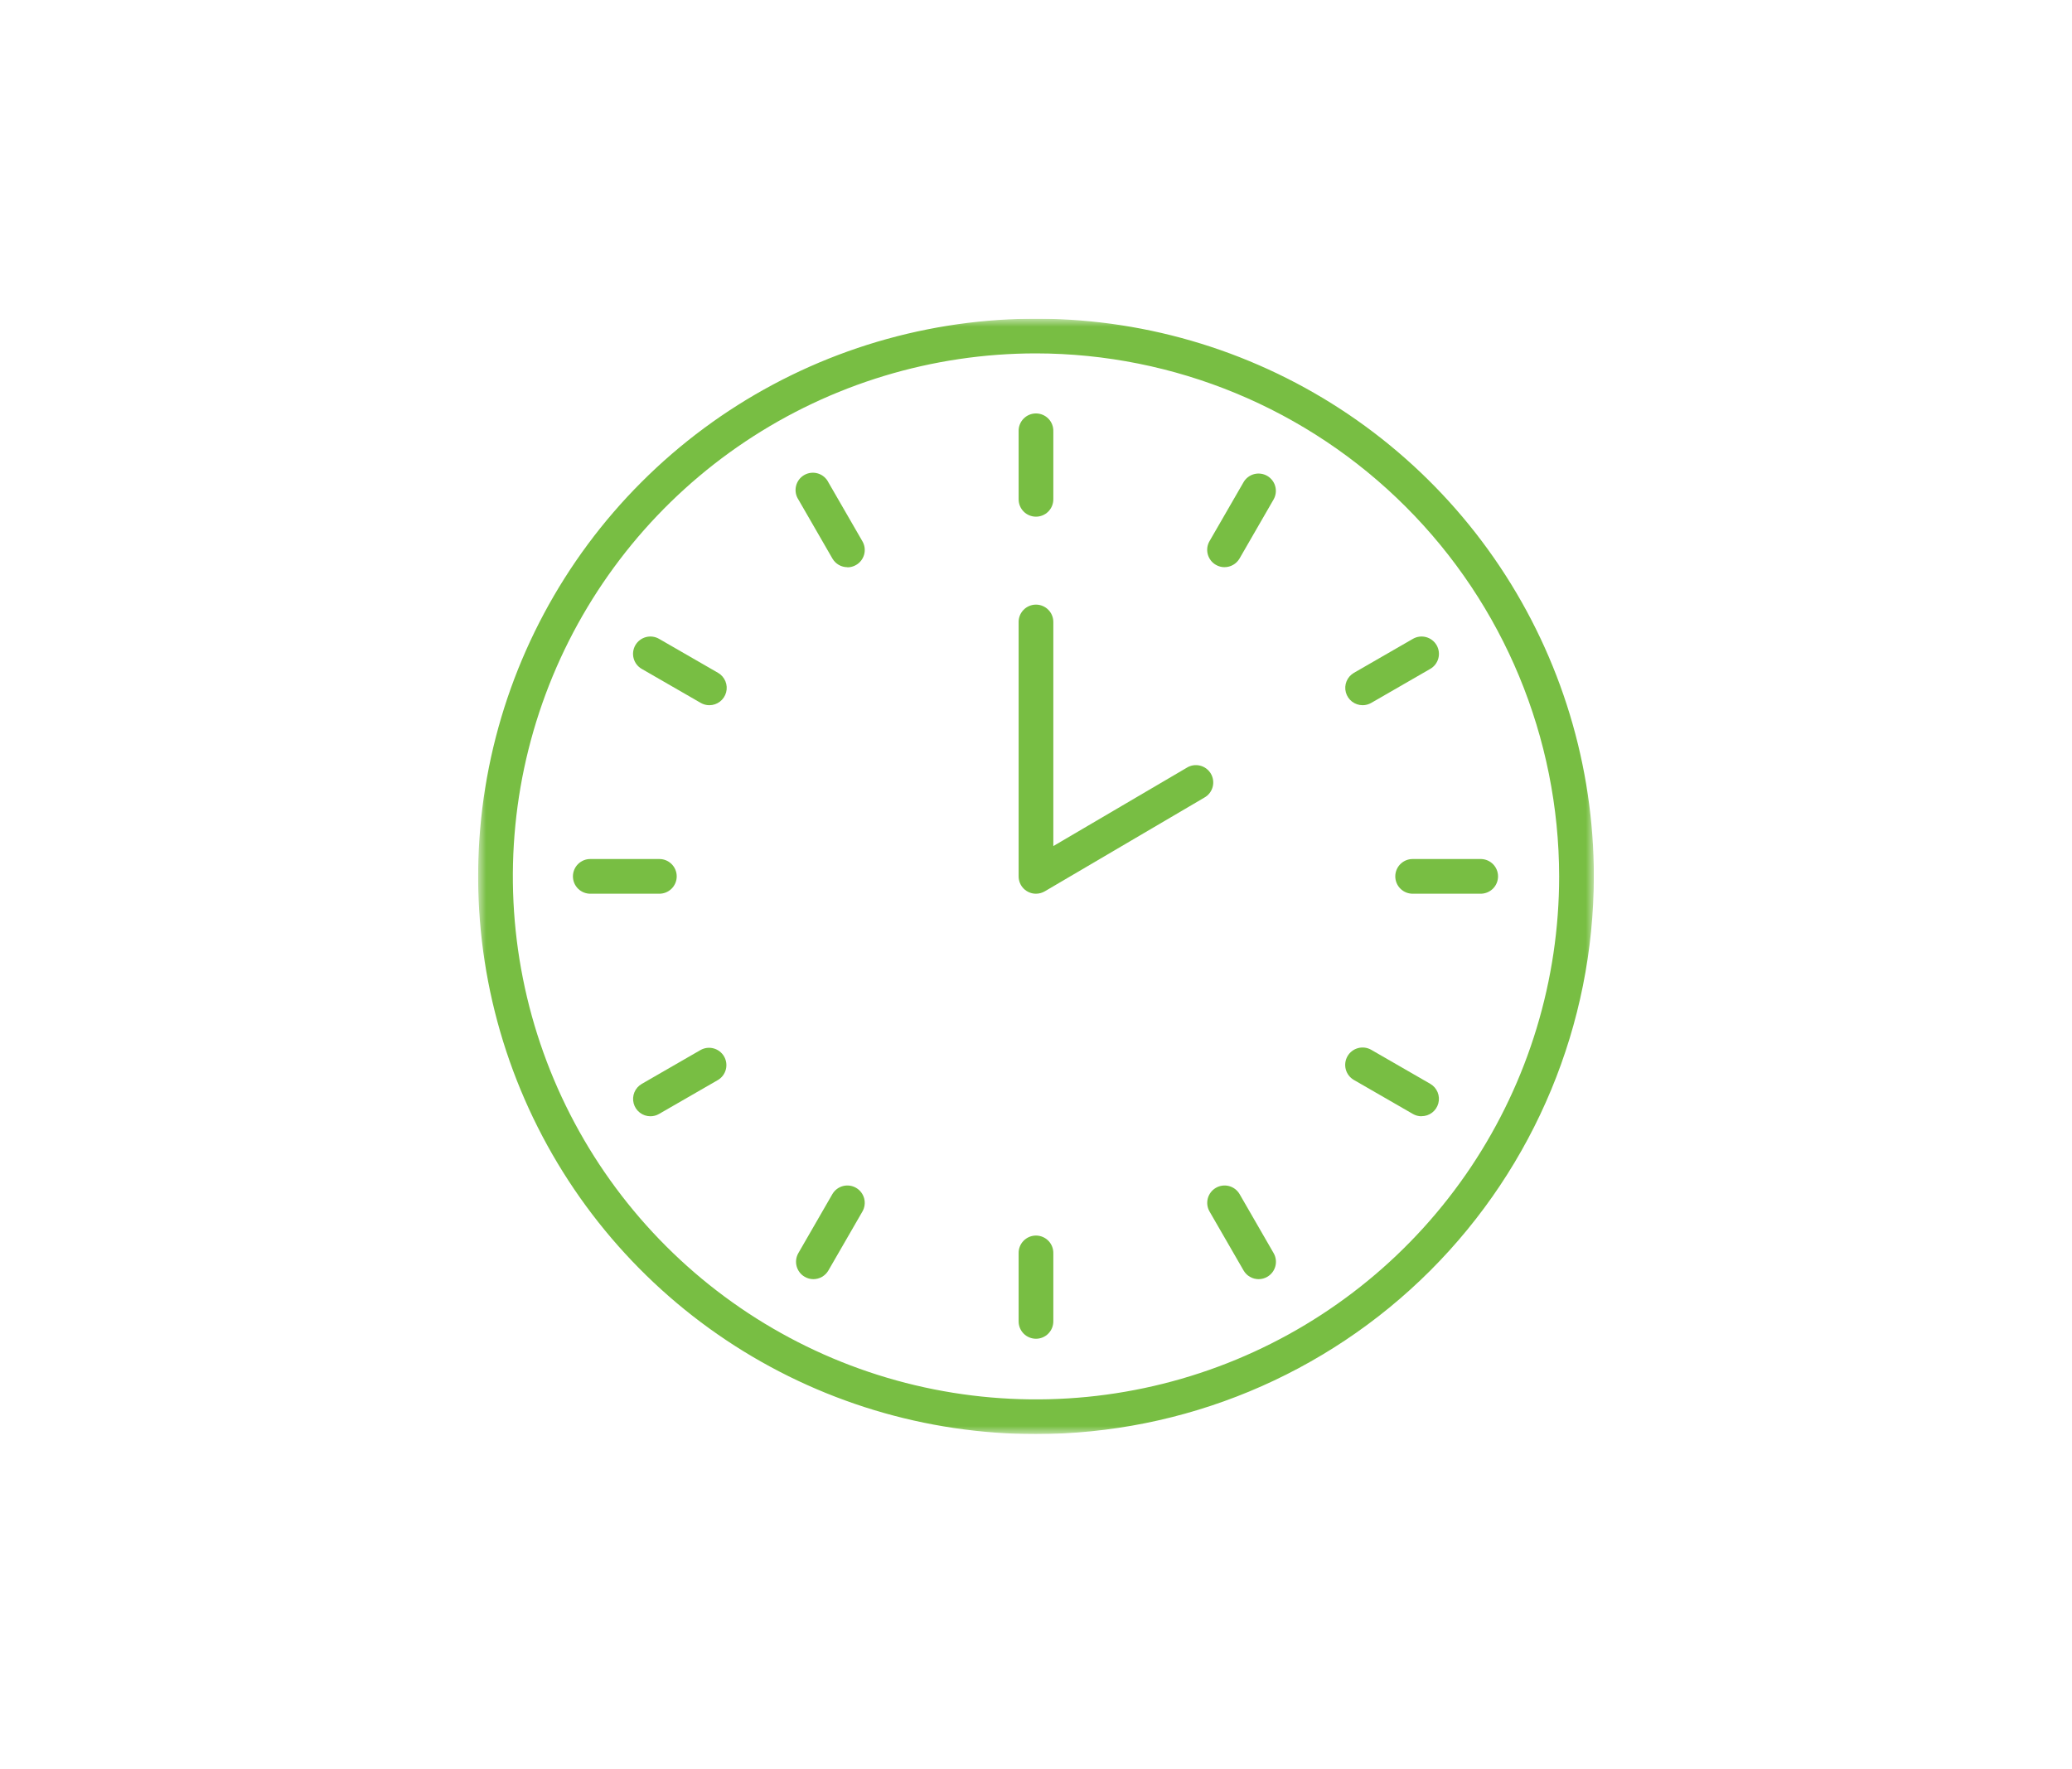 <svg width="130" height="111" viewBox="0 0 130 111" fill="none" xmlns="http://www.w3.org/2000/svg">
<rect width="130" height="111" fill="white"/>
<g clip-path="url(#clip0_257_1427)">
<mask id="mask0_257_1427" style="mask-type:luminance" maskUnits="userSpaceOnUse" x="30" y="20" width="70" height="70">
<path d="M99.998 20H30V90H99.998V20Z" fill="white"/>
</mask>
<g mask="url(#mask0_257_1427)">
<path d="M65 90.001C58.078 90.001 51.311 87.948 45.555 84.102C39.799 80.257 35.313 74.79 32.664 68.395C30.015 61.999 29.322 54.962 30.672 48.173C32.023 41.383 35.356 35.147 40.251 30.252C45.146 25.357 51.383 22.024 58.172 20.674C64.961 19.323 71.999 20.016 78.394 22.665C84.789 25.314 90.256 29.8 94.101 35.556C97.947 41.312 100 48.079 100 55.001C99.99 64.281 96.299 73.177 89.738 79.739C83.176 86.3 74.279 89.991 65 90.001ZM65 22.178C58.508 22.178 52.162 24.103 46.764 27.71C41.367 31.316 37.16 36.443 34.675 42.44C32.191 48.438 31.541 55.037 32.808 61.404C34.074 67.772 37.2 73.62 41.791 78.21C46.381 82.801 52.23 85.927 58.597 87.193C64.964 88.46 71.563 87.81 77.561 85.326C83.558 82.841 88.685 78.634 92.291 73.237C95.898 67.839 97.823 61.493 97.823 55.001C97.813 46.299 94.352 37.956 88.198 31.803C82.045 25.649 73.702 22.188 65 22.178Z" fill="#78BE43"/>
<path d="M64.999 32.426C64.856 32.426 64.714 32.398 64.582 32.343C64.45 32.289 64.329 32.209 64.228 32.107C64.127 32.006 64.047 31.886 63.992 31.754C63.938 31.622 63.91 31.48 63.91 31.337V27.069C63.905 26.923 63.93 26.778 63.983 26.642C64.036 26.506 64.115 26.382 64.217 26.278C64.318 26.173 64.44 26.09 64.574 26.033C64.708 25.976 64.852 25.947 64.998 25.947C65.144 25.947 65.288 25.976 65.422 26.033C65.557 26.09 65.678 26.173 65.78 26.278C65.881 26.382 65.961 26.506 66.013 26.642C66.066 26.778 66.091 26.923 66.087 27.069V31.337C66.087 31.48 66.059 31.622 66.004 31.754C65.949 31.886 65.869 32.006 65.768 32.107C65.667 32.209 65.547 32.289 65.415 32.343C65.282 32.398 65.141 32.426 64.998 32.426" fill="#78BE43"/>
<path d="M53.169 35.596C52.978 35.596 52.79 35.547 52.625 35.451C52.459 35.355 52.322 35.218 52.226 35.052L50.093 31.352C50.012 31.228 49.956 31.089 49.931 30.943C49.905 30.797 49.909 30.647 49.944 30.502C49.978 30.358 50.041 30.222 50.13 30.103C50.219 29.984 50.331 29.885 50.46 29.811C50.589 29.737 50.731 29.691 50.879 29.674C51.026 29.657 51.175 29.671 51.317 29.714C51.459 29.757 51.591 29.829 51.704 29.925C51.817 30.021 51.91 30.139 51.975 30.272L54.11 33.972C54.182 34.096 54.228 34.232 54.247 34.374C54.265 34.516 54.256 34.66 54.219 34.798C54.181 34.936 54.117 35.065 54.03 35.179C53.943 35.292 53.834 35.387 53.71 35.458C53.546 35.554 53.358 35.605 53.167 35.605" fill="#78BE43"/>
<path d="M44.505 44.258C44.314 44.258 44.127 44.207 43.962 44.111L40.262 41.978C40.012 41.834 39.829 41.596 39.755 41.317C39.718 41.179 39.708 41.035 39.727 40.893C39.746 40.751 39.792 40.615 39.864 40.491C39.935 40.367 40.03 40.259 40.144 40.172C40.257 40.085 40.387 40.021 40.525 39.984C40.804 39.909 41.101 39.949 41.351 40.093L45.051 42.226C45.258 42.346 45.42 42.531 45.512 42.752C45.604 42.974 45.62 43.219 45.558 43.451C45.496 43.682 45.359 43.887 45.169 44.033C44.979 44.179 44.746 44.258 44.507 44.258" fill="#78BE43"/>
<path d="M41.336 56.088H37.068C36.923 56.092 36.777 56.068 36.642 56.015C36.506 55.962 36.382 55.883 36.277 55.781C36.172 55.68 36.089 55.558 36.032 55.424C35.976 55.29 35.946 55.145 35.946 54.999C35.946 54.854 35.976 54.709 36.032 54.575C36.089 54.441 36.172 54.319 36.277 54.218C36.382 54.116 36.506 54.037 36.642 53.984C36.777 53.931 36.923 53.907 37.068 53.911H41.336C41.482 53.907 41.627 53.931 41.763 53.984C41.899 54.037 42.023 54.116 42.128 54.218C42.232 54.319 42.315 54.441 42.372 54.575C42.429 54.709 42.458 54.854 42.458 54.999C42.458 55.145 42.429 55.29 42.372 55.424C42.315 55.558 42.232 55.68 42.128 55.781C42.023 55.883 41.899 55.962 41.763 56.015C41.627 56.068 41.482 56.092 41.336 56.088Z" fill="#78BE43"/>
<path d="M40.811 70.056C40.571 70.056 40.338 69.977 40.148 69.832C39.957 69.686 39.82 69.481 39.758 69.25C39.696 69.018 39.712 68.772 39.803 68.551C39.895 68.329 40.057 68.144 40.265 68.024L43.965 65.891C44.215 65.754 44.508 65.721 44.781 65.798C45.055 65.875 45.288 66.056 45.43 66.302C45.572 66.549 45.611 66.841 45.541 67.116C45.47 67.392 45.294 67.629 45.051 67.776L41.351 69.909C41.186 70.005 40.999 70.056 40.808 70.056" fill="#78BE43"/>
<path d="M51.032 80.278C50.841 80.278 50.654 80.227 50.489 80.131C50.239 79.987 50.057 79.749 49.982 79.471C49.907 79.192 49.945 78.895 50.089 78.645L52.222 74.945C52.366 74.695 52.604 74.512 52.883 74.437C53.162 74.362 53.46 74.402 53.71 74.546C53.96 74.69 54.143 74.928 54.218 75.207C54.292 75.486 54.253 75.784 54.109 76.034L51.974 79.734C51.878 79.9 51.741 80.037 51.575 80.132C51.41 80.228 51.222 80.278 51.031 80.278" fill="#78BE43"/>
<path d="M64.999 84.018C64.856 84.018 64.714 83.99 64.582 83.935C64.45 83.881 64.329 83.8 64.228 83.699C64.127 83.598 64.047 83.478 63.992 83.346C63.938 83.214 63.91 83.072 63.91 82.929V78.664C63.905 78.518 63.93 78.373 63.983 78.237C64.036 78.101 64.115 77.977 64.217 77.873C64.318 77.768 64.44 77.685 64.574 77.628C64.708 77.571 64.852 77.542 64.998 77.542C65.144 77.542 65.288 77.571 65.422 77.628C65.557 77.685 65.678 77.768 65.78 77.873C65.881 77.977 65.961 78.101 66.013 78.237C66.066 78.373 66.091 78.518 66.087 78.664V82.933C66.086 83.221 65.971 83.497 65.767 83.7C65.563 83.904 65.287 84.018 64.999 84.018Z" fill="#78BE43"/>
<path d="M78.967 80.278C78.776 80.278 78.588 80.228 78.423 80.132C78.257 80.037 78.12 79.9 78.024 79.734L75.889 76.034C75.817 75.91 75.771 75.773 75.752 75.632C75.734 75.49 75.743 75.346 75.78 75.207C75.817 75.069 75.881 74.94 75.968 74.826C76.055 74.713 76.164 74.618 76.288 74.546C76.538 74.402 76.836 74.362 77.115 74.437C77.253 74.474 77.382 74.538 77.496 74.625C77.609 74.713 77.704 74.821 77.776 74.945L79.909 78.645C79.981 78.769 80.027 78.906 80.045 79.047C80.064 79.189 80.054 79.333 80.017 79.471C79.98 79.609 79.916 79.738 79.829 79.852C79.742 79.965 79.633 80.06 79.509 80.131C79.344 80.227 79.158 80.278 78.967 80.278Z" fill="#78BE43"/>
<path d="M89.187 70.056C88.996 70.056 88.809 70.005 88.644 69.909L84.944 67.776C84.693 67.631 84.51 67.393 84.436 67.113C84.361 66.834 84.4 66.536 84.545 66.285C84.69 66.034 84.928 65.852 85.208 65.777C85.487 65.702 85.785 65.741 86.036 65.886L89.736 68.019C89.943 68.139 90.106 68.324 90.197 68.545C90.289 68.767 90.305 69.012 90.243 69.244C90.181 69.475 90.044 69.68 89.855 69.826C89.664 69.972 89.431 70.051 89.192 70.051" fill="#78BE43"/>
<path d="M92.932 56.088H88.664C88.518 56.092 88.373 56.068 88.237 56.015C88.101 55.962 87.977 55.883 87.873 55.781C87.768 55.68 87.685 55.558 87.628 55.424C87.571 55.29 87.542 55.145 87.542 54.999C87.542 54.854 87.571 54.709 87.628 54.575C87.685 54.441 87.768 54.319 87.873 54.218C87.977 54.116 88.101 54.037 88.237 53.984C88.373 53.931 88.518 53.907 88.664 53.911H92.933C93.216 53.92 93.484 54.038 93.682 54.241C93.879 54.444 93.989 54.716 93.989 54.999C93.989 55.283 93.879 55.555 93.682 55.758C93.484 55.961 93.215 56.079 92.932 56.088Z" fill="#78BE43"/>
<path d="M85.494 44.258C85.254 44.258 85.021 44.179 84.83 44.034C84.64 43.888 84.503 43.683 84.441 43.452C84.378 43.22 84.394 42.974 84.486 42.753C84.578 42.531 84.74 42.346 84.948 42.226L88.648 40.093C88.898 39.949 89.195 39.909 89.474 39.984C89.752 40.059 89.99 40.241 90.135 40.491C90.279 40.741 90.318 41.038 90.244 41.317C90.169 41.596 89.987 41.834 89.737 41.978L86.037 44.111C85.872 44.207 85.684 44.258 85.494 44.258Z" fill="#78BE43"/>
<path d="M76.829 35.596C76.638 35.596 76.451 35.545 76.286 35.449C76.162 35.378 76.053 35.283 75.966 35.17C75.879 35.056 75.815 34.927 75.778 34.789C75.74 34.651 75.731 34.507 75.749 34.365C75.768 34.223 75.814 34.087 75.886 33.963L78.021 30.263C78.092 30.139 78.187 30.031 78.3 29.944C78.414 29.857 78.543 29.793 78.681 29.756C78.819 29.72 78.963 29.71 79.104 29.729C79.246 29.747 79.382 29.794 79.506 29.865C79.629 29.936 79.738 30.031 79.825 30.145C79.912 30.258 79.975 30.387 80.012 30.525C80.049 30.663 80.059 30.807 80.04 30.948C80.022 31.09 79.975 31.226 79.904 31.35L77.771 35.05C77.675 35.215 77.538 35.353 77.372 35.448C77.207 35.544 77.019 35.594 76.828 35.594" fill="#78BE43"/>
<path d="M64.999 56.089C64.856 56.089 64.714 56.061 64.582 56.006C64.45 55.952 64.329 55.871 64.228 55.77C64.127 55.669 64.047 55.549 63.992 55.417C63.938 55.285 63.91 55.143 63.91 55V39.067C63.905 38.921 63.93 38.776 63.983 38.64C64.036 38.504 64.115 38.38 64.217 38.276C64.318 38.171 64.44 38.088 64.574 38.031C64.708 37.974 64.852 37.945 64.998 37.945C65.144 37.945 65.288 37.974 65.422 38.031C65.557 38.088 65.678 38.171 65.78 38.276C65.881 38.38 65.961 38.504 66.013 38.64C66.066 38.776 66.091 38.921 66.087 39.067V53.098L74.451 48.187C74.574 48.109 74.712 48.056 74.856 48.032C75 48.009 75.147 48.014 75.289 48.049C75.431 48.083 75.565 48.146 75.682 48.233C75.799 48.32 75.898 48.43 75.972 48.556C76.045 48.682 76.093 48.821 76.112 48.966C76.131 49.111 76.12 49.258 76.081 49.399C76.042 49.539 75.974 49.671 75.883 49.785C75.792 49.899 75.679 49.993 75.551 50.063L65.551 55.938C65.384 56.036 65.193 56.088 65 56.088" fill="#78BE43"/>
</g>
</g>
<defs>
<clipPath id="clip0_257_1427">
<rect width="69.998" height="70" fill="white" transform="translate(30 20)"/>
</clipPath>
</defs>
</svg>

